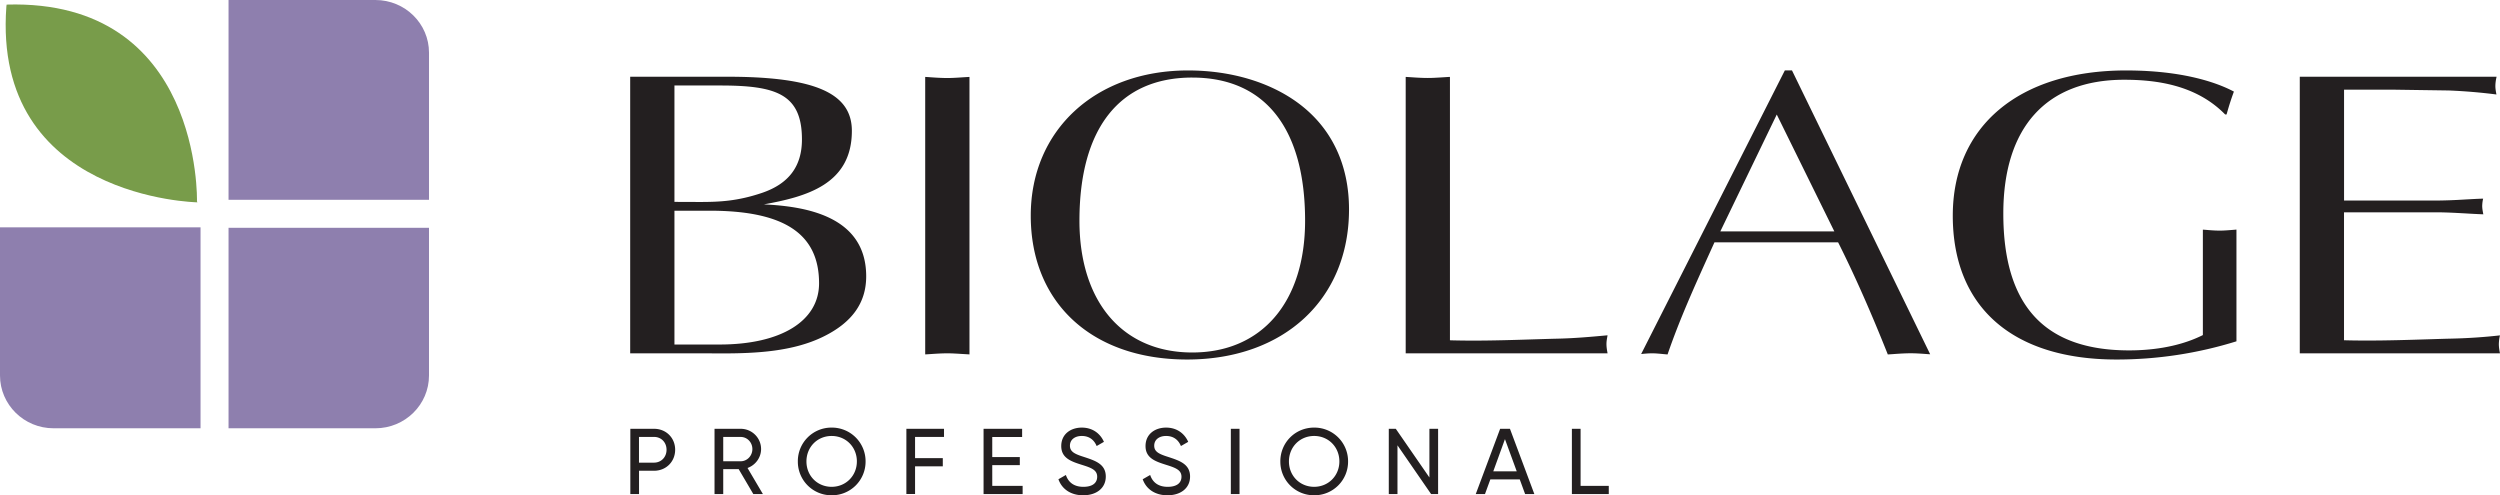 <svg width="212" height="42" fill="none" xmlns="http://www.w3.org/2000/svg"><g clip-path="url(#clip0_1739_31)"><path d="M19.38 16.943h17V4.47c0-2.476-2.04-4.47-4.547-4.47H19.38v16.943zm0 2.375v17h12.454c2.51 0 4.545-2.002 4.545-4.479V19.318H19.381zm-2.374-.042H0V31.84c0 2.47 2.03 4.478 4.542 4.478h12.464v-17.04z" fill="#8E7FAE"/><path d="M16.741 17.158S-.669 16.852.541.544L.563.389c16.587-.48 16.14 16.686 16.14 16.686l.038.083z" fill="#789C4A"/><path fill-rule="evenodd" clip-rule="evenodd" d="M61.24 29.97c-.368 0-.738 0-1.105-.008H53.44V6.506h8.218c7.416 0 10.58 1.374 10.58 4.588 0 4.542-3.857 5.584-7.464 6.237 3.475.167 8.679.956 8.679 6.102 0 2.259-1.21 3.943-3.695 5.143-2.534 1.224-5.593 1.394-8.52 1.394zm-4.047-.755h3.834c5.2 0 8.43-1.99 8.43-5.189 0-4.199-2.946-6.158-9.277-6.158h-2.987v11.347zm0-12.095l2.099.008c1.663 0 3.21-.057 5.313-.767 2.287-.774 3.4-2.258 3.4-4.535 0-3.893-2.243-4.576-6.951-4.576h-3.861v9.87zm25.019 12.933c-.223-.012-.439-.027-.647-.038-.424-.026-.824-.053-1.233-.053-.461 0-.922.03-1.372.06-.167.012-.337.023-.503.03V6.522c.128.008.257.015.385.026.484.034.984.068 1.486.068.44 0 .87-.03 1.328-.06l.556-.034v23.536-.004zm36.991-.091V6.521l.371.023c.488.034.995.068 1.505.068.431 0 .855-.03 1.309-.057.185-.011.374-.026.567-.034v22.335l.257.007a67.28 67.28 0 001.747.02c1.717 0 3.445-.054 5.117-.107.65-.018 1.297-.041 1.947-.056 1.452-.03 2.836-.151 4.296-.287 0 .019-.008.034-.008.053-.041.23-.083.45-.083.694 0 .265.046.522.091.77v.012H119.2h.003zm40.883.095c-1.384-3.482-2.775-6.635-4.14-9.361l-.076-.147h-10.483l-.431.951c-1.244 2.75-2.53 5.589-3.547 8.557a14.988 14.988 0 01-.461-.042c-.288-.026-.556-.053-.844-.053-.34 0-.639.03-.934.06L151.355 5.97h.605l11.719 24.072a15.768 15.768 0 01-.443-.03c-.408-.027-.79-.054-1.194-.054-.488 0-.938.03-1.373.06-.197.016-.386.027-.579.039h-.004zm-14.203-10.433h9.669l-4.882-9.912-4.787 9.912zm33.603 10.863c-8.826 0-13.89-4.444-13.89-12.2 0-7.597 5.631-12.313 14.695-12.313 5.385 0 8.207 1.295 9.144 1.793a22.603 22.603 0 00-.593 1.84l-.031.097h-.121c-2.458-2.515-5.869-2.941-8.557-2.941-6.611 0-10.252 4.033-10.252 11.35 0 7.805 3.49 11.6 10.671 11.6 1.619 0 3.99-.211 6.096-1.223l.155-.076v-8.941l.159.011c.409.034.832.072 1.267.072.359 0 .715-.03 1.097-.06.106-.008.215-.02.325-.027v9.474a34.138 34.138 0 01-10.165 1.544zm15.535-.525V6.506h16.688l-.011.06a3.53 3.53 0 00-.091.714c0 .253.045.495.091.732a46.982 46.982 0 00-4.043-.34l-4.867-.071h-4.012v9.406h7.798a43.6 43.6 0 002.461-.09c.511-.027 1.021-.058 1.536-.073a2.96 2.96 0 00-.08.623c0 .204.038.412.08.631a.476.476 0 00.015.076 65.547 65.547 0 01-1.501-.076c-.821-.045-1.664-.094-2.515-.094h-7.798v10.848l.257.008c.583.015 1.165.018 1.747.018 1.717 0 3.449-.052 5.124-.105.651-.02 1.297-.042 1.948-.057 1.395-.03 2.757-.12 4.148-.276 0 .015-.007.034-.011.05a3.607 3.607 0 00-.083.69c0 .265.045.518.091.763v.02h-16.98.008zm-94.355.525c-8.055 0-13.258-4.788-13.258-12.2 0-7.25 5.483-12.313 13.334-12.313 3.641 0 6.977.996 9.397 2.805 2.787 2.085 4.258 5.188 4.258 8.976 0 7.616-5.517 12.732-13.731 12.732zm.439-23.91c-6.172 0-9.568 4.31-9.568 12.137 0 6.895 3.668 11.177 9.568 11.177 5.903 0 9.567-4.282 9.567-11.177 0-7.828-3.4-12.136-9.567-12.136z" fill="#231F20"/><path d="M57.253 38.141c0 1.004-.767 1.779-1.789 1.779H54.19v1.978h-.737v-5.536h2.011c1.022 0 1.79.767 1.79 1.779zm-.73 0c0-.634-.454-1.091-1.062-1.091h-1.275v2.182h1.275c.608 0 1.062-.468 1.062-1.091zm6.115 1.639H61.33v2.118h-.738v-5.536h2.22c.95 0 1.728.767 1.728 1.719 0 .728-.484 1.366-1.15 1.604l1.305 2.213h-.813l-1.244-2.118zm-1.308-.665h1.482c.545 0 .99-.464.99-1.034 0-.57-.442-1.028-.99-1.028H61.33v2.066-.004zm6.327.015a2.845 2.845 0 012.866-2.87 2.855 2.855 0 012.878 2.87A2.852 2.852 0 0170.523 42a2.848 2.848 0 01-2.866-2.87zm5.007 0c0-1.22-.927-2.16-2.14-2.16-1.215 0-2.137.94-2.137 2.16 0 1.22.926 2.152 2.136 2.152s2.14-.94 2.14-2.152zm4.934-2.073v1.794h2.352v.695h-2.352v2.348h-.737V36.36h3.191v.694h-2.454v.004zm9.122 4.146v.695h-3.313v-5.536h3.27v.695h-2.533v1.7h2.337v.687h-2.337V41.2h2.575v.003zm3.036-.563l.632-.362c.2.608.673 1.005 1.482 1.005.81 0 1.172-.355 1.172-.854 0-.57-.491-.759-1.304-1.012-.889-.283-1.743-.562-1.743-1.59 0-1.026.816-1.566 1.743-1.566.926 0 1.57.513 1.876 1.208l-.617.355c-.197-.476-.586-.854-1.26-.854-.593 0-1.005.318-1.005.824s.39.702 1.165.947c.964.318 1.875.6 1.875 1.67 0 .974-.782 1.589-1.917 1.589-1.055 0-1.808-.529-2.099-1.36zm7.147 0l.632-.362c.2.608.673 1.005 1.482 1.005.81 0 1.173-.355 1.173-.854 0-.57-.492-.759-1.305-1.012-.889-.283-1.743-.562-1.743-1.59 0-1.026.816-1.566 1.743-1.566.926 0 1.569.513 1.876 1.208l-.617.355c-.197-.476-.586-.854-1.26-.854-.593 0-1.005.318-1.005.824s.39.702 1.165.947c.964.318 1.875.6 1.875 1.67 0 .974-.782 1.589-1.917 1.589-1.055 0-1.807-.529-2.099-1.36zm8.21-4.278v5.536h-.737v-5.536h.737zm3.46 2.768c0-1.597 1.26-2.87 2.867-2.87a2.854 2.854 0 012.877 2.87A2.852 2.852 0 01111.44 42a2.848 2.848 0 01-2.867-2.87zm5.007 0c0-1.22-.926-2.16-2.14-2.16s-2.137.94-2.137 2.16c0 1.22.927 2.152 2.137 2.152s2.14-.94 2.14-2.152zm8.372-2.768v5.536h-.593l-2.852-4.135v4.135h-.737v-5.536h.594l2.851 4.128v-4.128h.737zm6.921 4.294h-2.492l-.454 1.242h-.782l2.068-5.536h.832l2.069 5.536h-.783l-.454-1.242h-.004zm-.253-.687l-.999-2.73-.99 2.73h1.989zm7.805 1.234v.695h-3.128v-5.536h.738v4.841h2.39z" fill="#231F20"/></g><defs><clipPath id="clip0_1739_31"><path fill="#fff" d="M0 0h212v42H0z"/></clipPath></defs></svg>